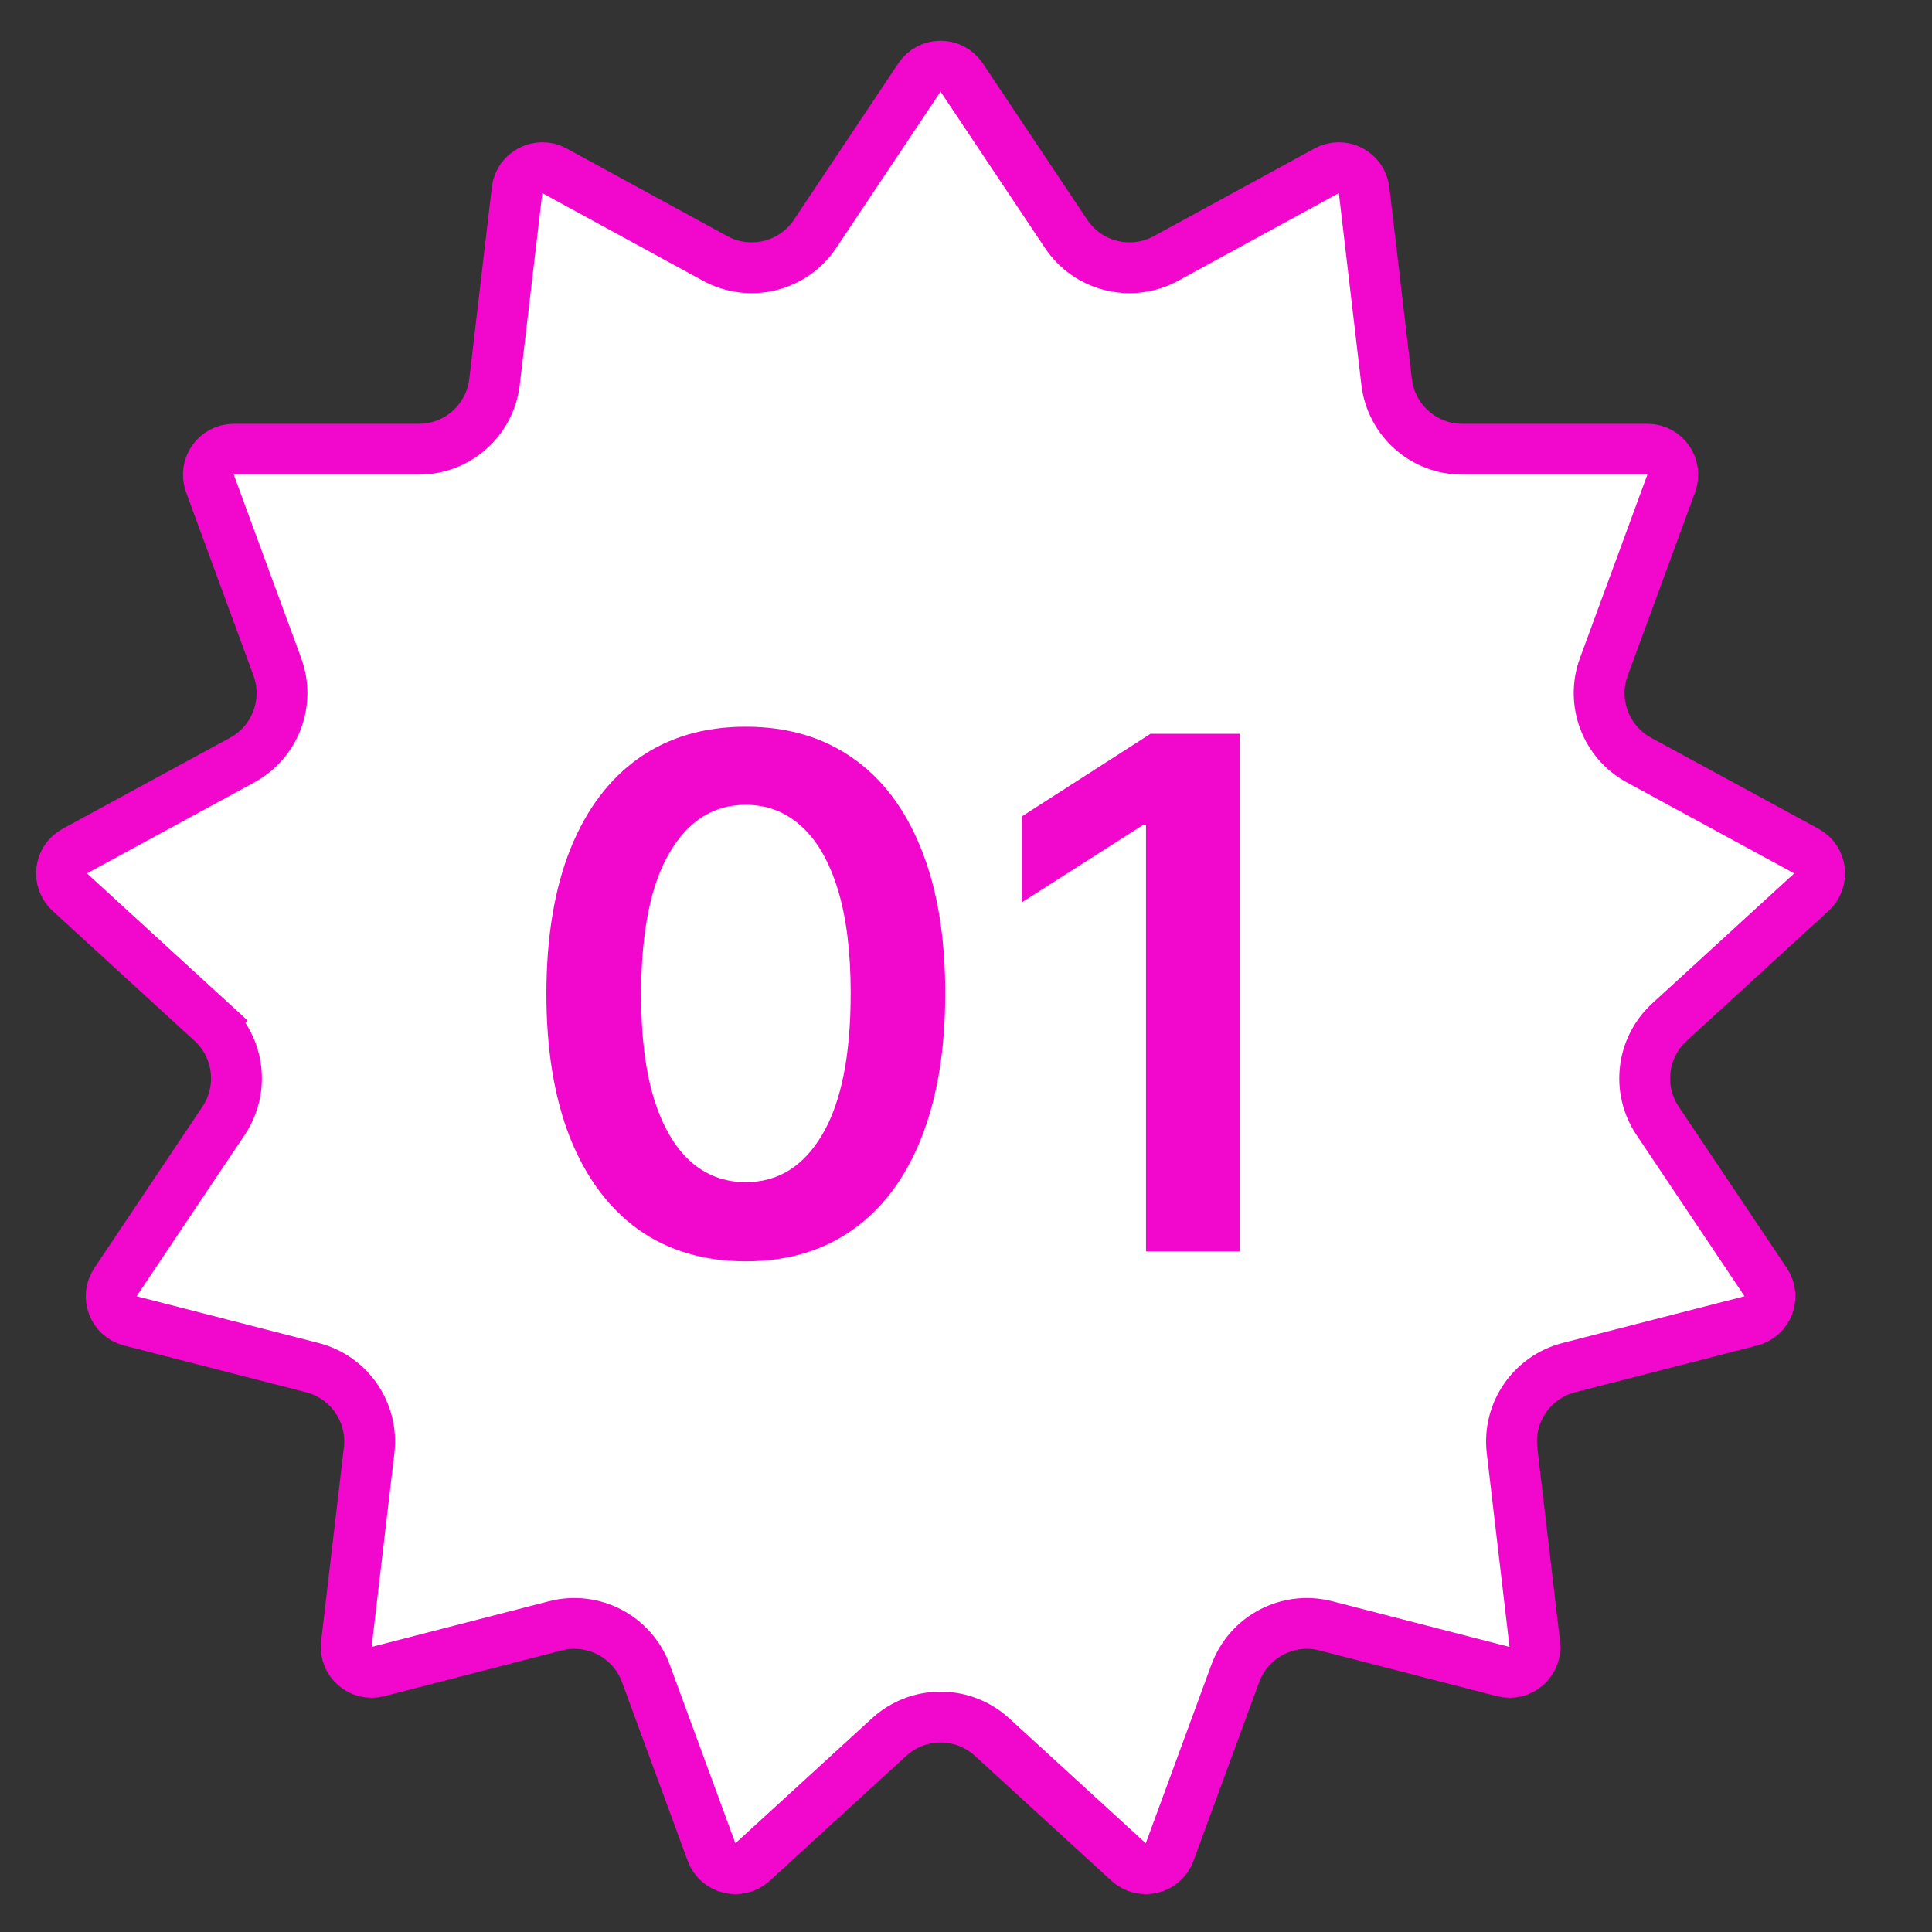 <svg width="35" height="35" viewBox="0 0 35 35" fill="none" xmlns="http://www.w3.org/2000/svg">
<rect x="0" y="0" width="35" height="35" fill="#333333" stroke="none"/>
<path d="M31.987 23.227C32.164 23.491 32.027 23.85 31.719 23.929L28.421 24.776C27.751 24.948 27.311 25.589 27.392 26.276L27.804 29.782C27.842 30.104 27.545 30.363 27.232 30.282L24.02 29.454C23.333 29.277 22.623 29.649 22.378 30.316L21.189 33.552C21.076 33.86 20.688 33.954 20.446 33.733L17.972 31.469C17.444 30.986 16.635 30.986 16.107 31.469L13.633 33.733C13.391 33.954 13.003 33.86 12.89 33.552L11.701 30.316C11.456 29.649 10.746 29.277 10.059 29.454L6.847 30.282C6.534 30.363 6.237 30.104 6.275 29.782L6.687 26.276C6.768 25.589 6.328 24.948 5.658 24.776L2.36 23.929C2.052 23.85 1.915 23.491 2.092 23.227L4.05 20.304C4.43 19.737 4.339 18.977 3.835 18.516L3.524 18.855L3.835 18.516L1.264 16.162C1.03 15.948 1.077 15.569 1.355 15.418L4.386 13.77C4.989 13.443 5.26 12.723 5.024 12.08L3.803 8.758C3.693 8.457 3.915 8.138 4.235 8.138H7.587C8.288 8.138 8.877 7.614 8.959 6.918L9.367 3.445C9.405 3.121 9.759 2.938 10.045 3.094L12.956 4.682C13.584 5.024 14.369 4.831 14.766 4.236L16.656 1.404C16.839 1.13 17.24 1.13 17.422 1.404L19.313 4.236C19.71 4.831 20.495 5.024 21.123 4.682L24.034 3.094C24.32 2.938 24.674 3.121 24.712 3.445L25.12 6.918C25.202 7.614 25.791 8.138 26.492 8.138H29.844C30.164 8.138 30.386 8.457 30.276 8.758L29.055 12.08C28.819 12.723 29.09 13.443 29.693 13.77L32.724 15.418C33.002 15.569 33.049 15.948 32.815 16.162L30.244 18.516C29.74 18.977 29.649 19.737 30.029 20.304L31.987 23.227Z" fill="white" stroke="#F207CC" stroke-width="0.921"/>
<path d="M13.511 22.85C12.757 22.85 12.11 22.659 11.569 22.277C11.032 21.893 10.618 21.338 10.328 20.615C10.041 19.889 9.898 19.014 9.898 17.991C9.901 16.968 10.046 16.099 10.333 15.381C10.623 14.661 11.037 14.111 11.574 13.733C12.114 13.354 12.76 13.165 13.511 13.165C14.262 13.165 14.907 13.354 15.448 13.733C15.988 14.111 16.402 14.661 16.689 15.381C16.979 16.102 17.124 16.972 17.124 17.991C17.124 19.017 16.979 19.893 16.689 20.62C16.402 21.343 15.988 21.896 15.448 22.277C14.91 22.659 14.265 22.85 13.511 22.85ZM13.511 21.416C14.097 21.416 14.559 21.128 14.898 20.551C15.24 19.971 15.411 19.118 15.411 17.991C15.411 17.246 15.333 16.62 15.178 16.114C15.022 15.607 14.802 15.225 14.518 14.969C14.234 14.71 13.898 14.58 13.511 14.58C12.928 14.58 12.467 14.87 12.128 15.45C11.789 16.027 11.618 16.874 11.615 17.991C11.612 18.739 11.687 19.368 11.839 19.878C11.995 20.388 12.215 20.772 12.499 21.032C12.783 21.288 13.12 21.416 13.511 21.416ZM22.459 13.293V22.671H20.761V14.946H20.706L18.512 16.347V14.79L20.843 13.293H22.459Z" fill="#F207CC"/>
</svg>
